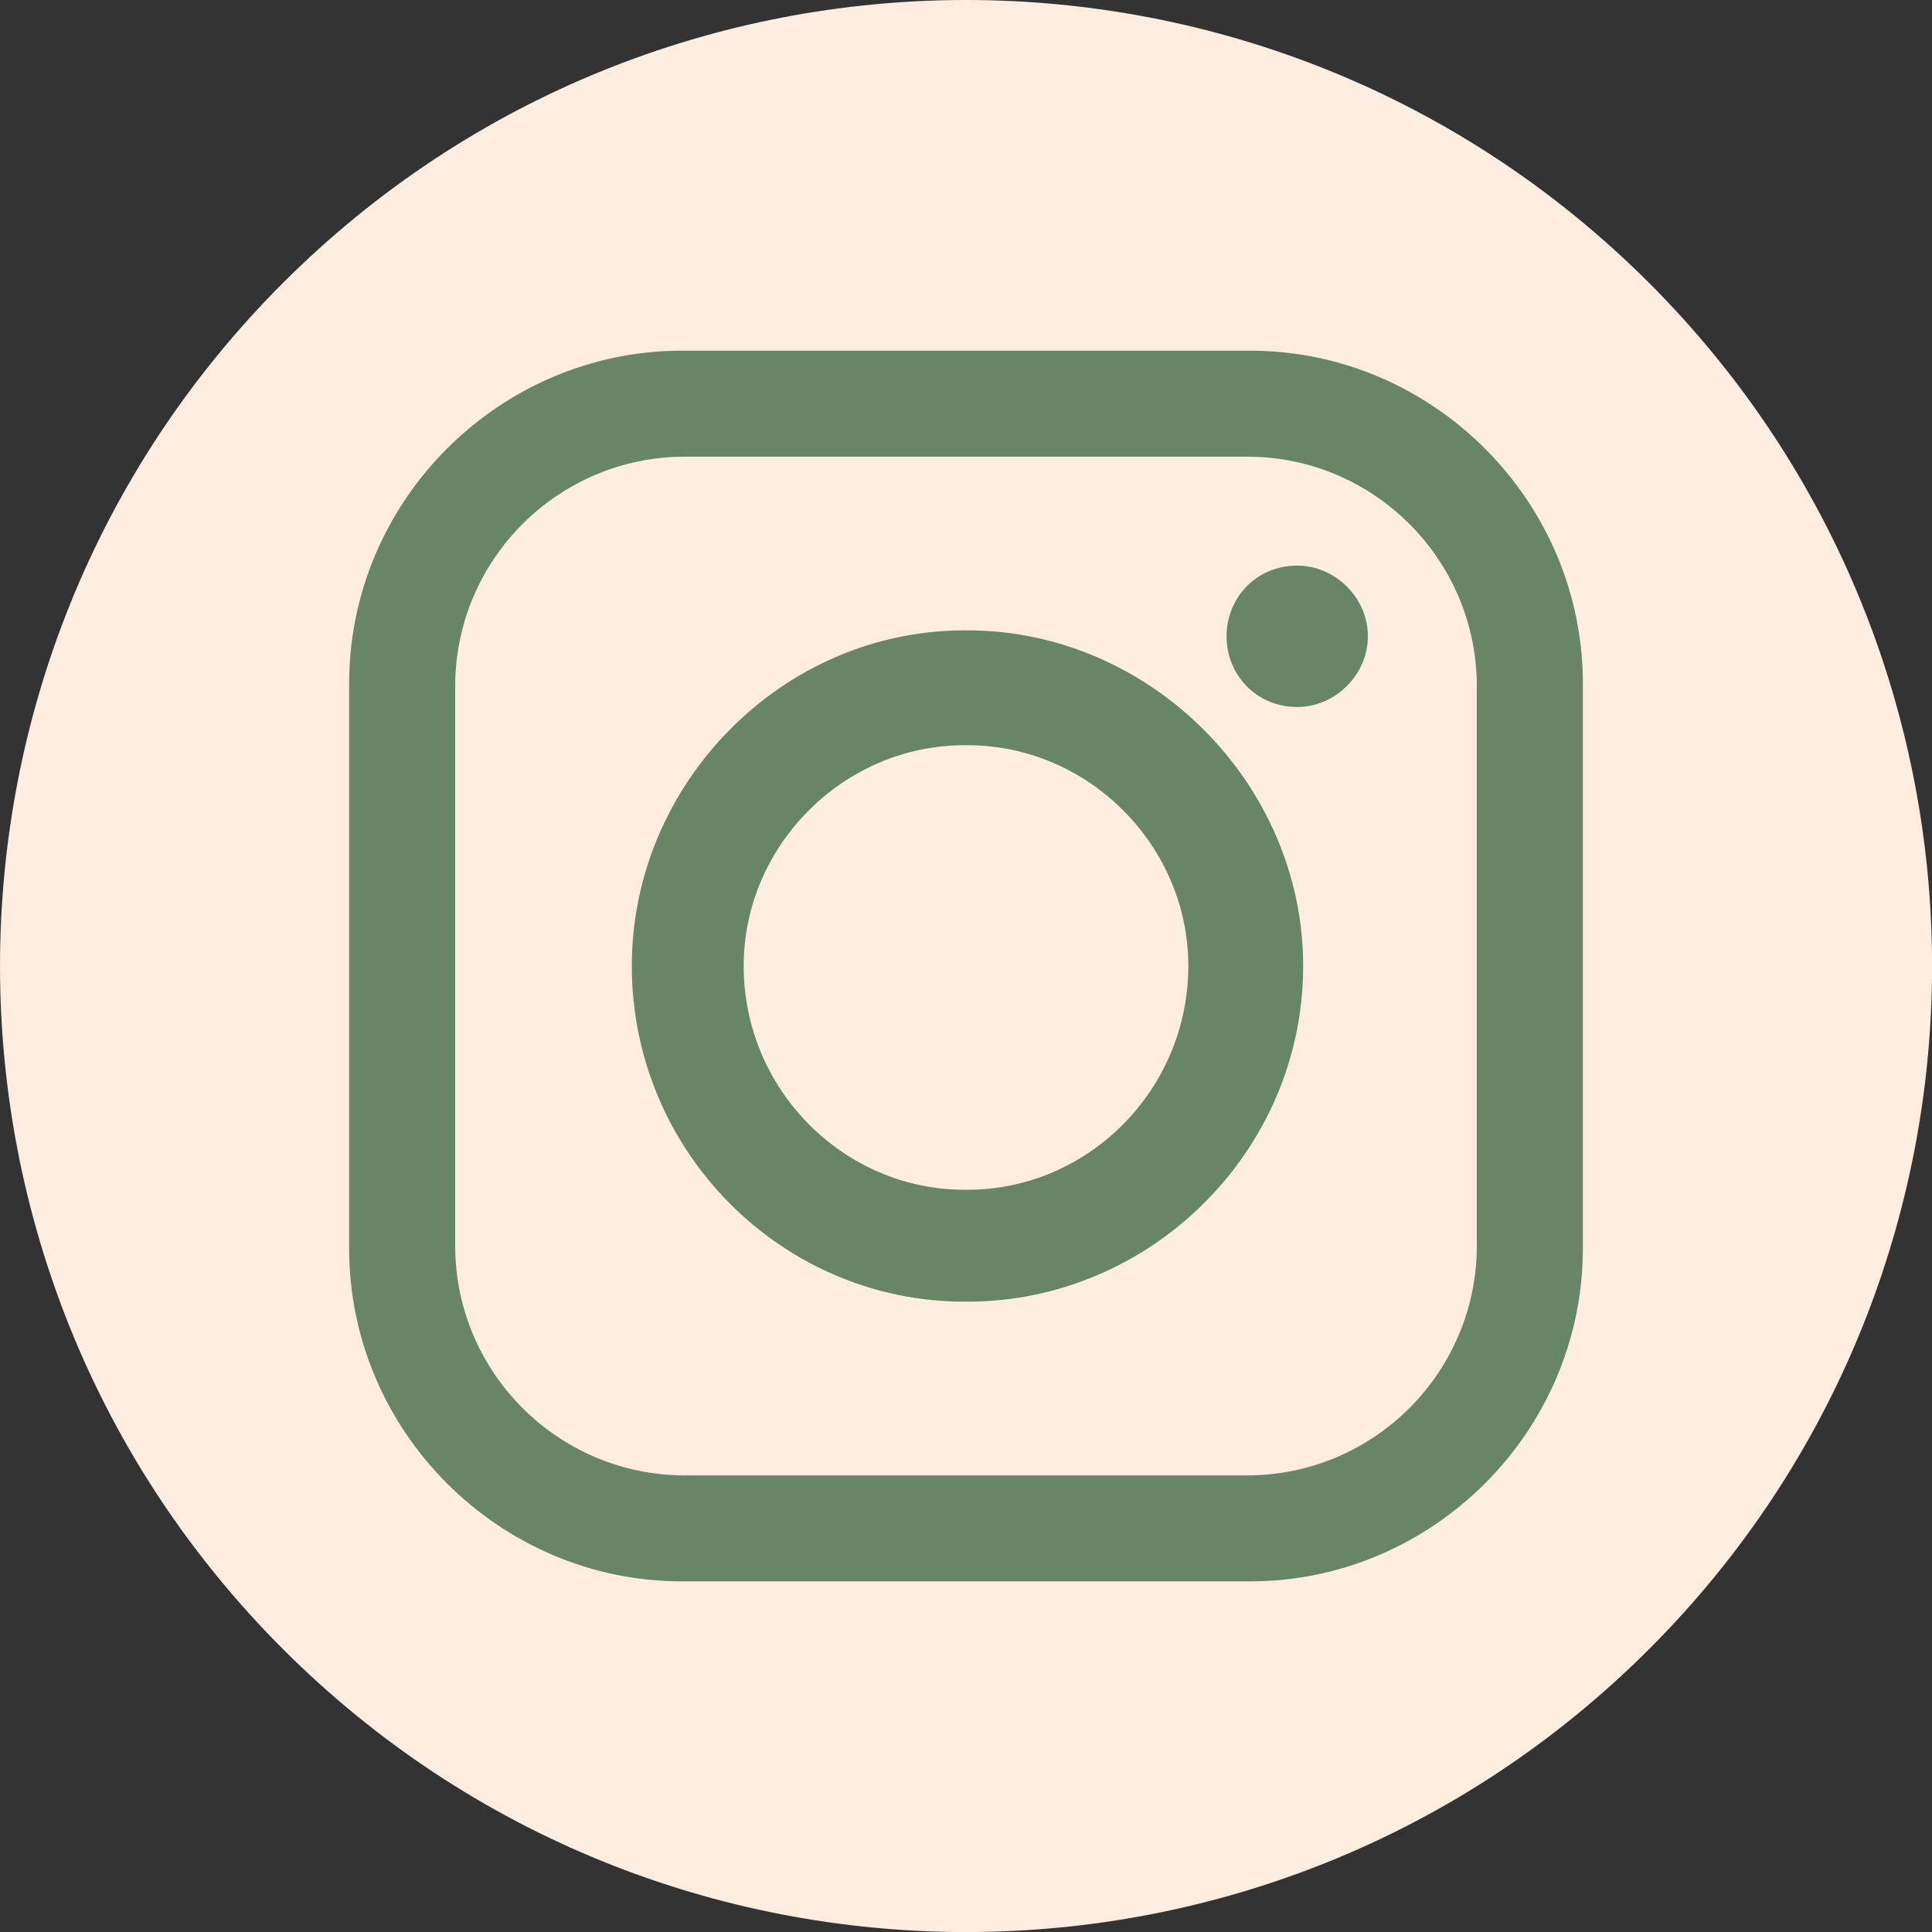<svg width="43" height="43" viewBox="0 0 43 43" fill="none" xmlns="http://www.w3.org/2000/svg">
<rect x="0" y="0" width="43" height="43" fill="#333333" stroke="none"/>
<g clip-path="url(#clip0_62_7680)">
<path d="M36.704 36.704C45.101 28.307 45.101 14.694 36.704 6.297C28.308 -2.099 14.694 -2.099 6.298 6.297C-2.099 14.694 -2.099 28.307 6.298 36.704C14.694 45.1 28.308 45.1 36.704 36.704Z" fill="#FCEDE0"/>
<path fill-rule="evenodd" clip-rule="evenodd" d="M15.176 7.805H27.824C31.887 7.805 35.229 11.147 35.229 15.21V27.791C35.229 31.854 31.887 35.196 27.824 35.196H15.176C11.113 35.196 7.771 31.854 7.771 27.791V15.21C7.771 11.147 11.113 7.805 15.176 7.805ZM28.872 12.589C29.724 12.589 30.445 13.31 30.445 14.162C30.445 15.014 29.724 15.735 28.872 15.735C27.955 15.735 27.299 15.014 27.299 14.162C27.299 13.31 27.954 12.589 28.872 12.589ZM21.467 14.03H21.533C25.596 14.03 29.004 17.438 29.004 21.5C29.004 25.628 25.596 28.971 21.533 28.971H21.467C17.404 28.971 14.062 25.63 14.062 21.5C14.062 17.438 17.404 14.03 21.467 14.03ZM21.467 16.586H21.533C24.22 16.586 26.448 18.814 26.448 21.5C26.448 24.253 24.22 26.48 21.533 26.48H21.467C18.78 26.48 16.552 24.253 16.552 21.5C16.552 18.814 18.78 16.586 21.467 16.586ZM15.242 10.164H27.758C30.576 10.164 32.869 12.458 32.869 15.275V27.726C32.869 30.544 30.575 32.837 27.758 32.837H15.242C12.424 32.837 10.131 30.543 10.131 27.726V15.275C10.131 12.457 12.425 10.164 15.242 10.164Z" fill="#688666"/>
</g>
<defs>
<clipPath id="clip0_62_7680">
<rect width="43" height="43" fill="white"/>
</clipPath>
</defs>
</svg>

